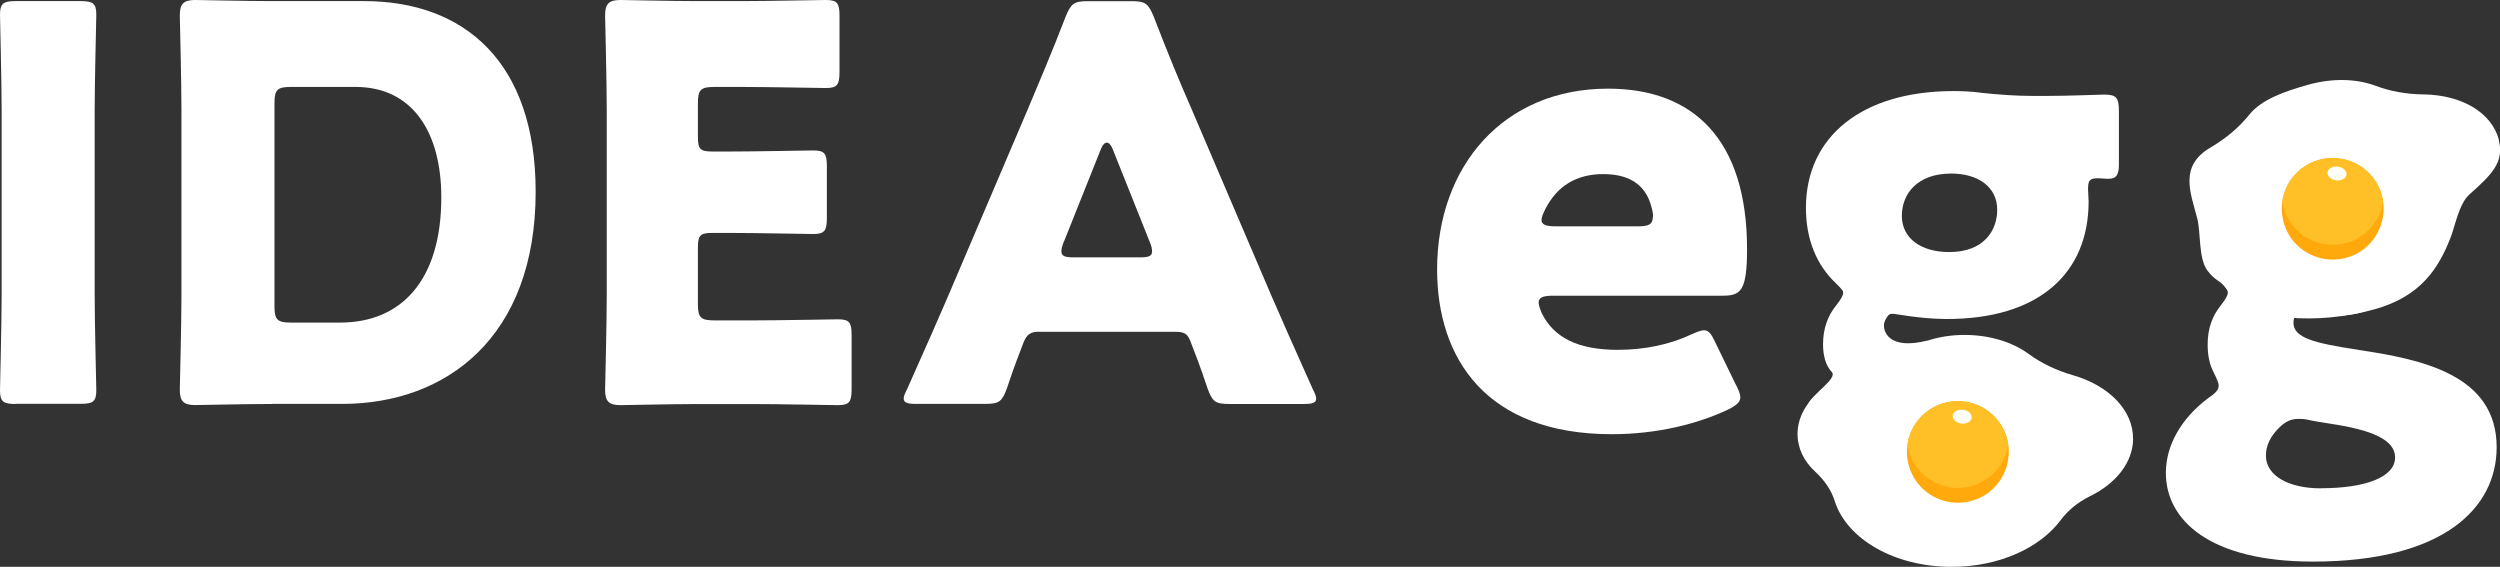 <?xml version="1.0" encoding="UTF-8"?><svg id="b" xmlns="http://www.w3.org/2000/svg" width="320.07" height="72.57" viewBox="0 0 320.07 72.57"><rect x="0" y="0" width="320.07" height="72.57" fill="#333333" stroke="none"/><defs><style>.e{fill:#ffbf26;}.e,.f,.g,.h{stroke-width:0px;}.f{fill:#ffa90c;}.g{fill:#fff;}.h{fill:#fffff7;}</style></defs><g id="c"><path class="g" d="m2.03,51.72c-1.6,0-2.03-.29-2.03-1.74,0-.5.21-8.53.21-12.25V14.14C.21,10.44,0,2.39,0,1.89,0,.43.43.14,2.03.14h8.27c1.6,0,2.03.29,2.03,1.74,0,.5-.21,8.53-.21,12.25v23.58c0,3.7.21,11.75.21,12.25,0,1.48-.43,1.74-2.03,1.74H2.03Z"/><path class="g" d="m34.85,51.72c-3.22,0-9.39.14-9.87.14-1.48,0-1.96-.5-1.96-1.96,0-.5.21-8.27.21-11.97V13.93c0-3.7-.21-11.47-.21-11.97,0-1.48.5-1.96,1.96-1.96.5,0,6.64.14,9.87.14h11.75c12.88,0,21.98,7.84,21.98,24.41,0,18.61-11.42,27.16-24.77,27.16h-8.96Zm.29-12.52c0,1.74.36,2.1,2.1,2.1h6.31c7.76,0,12.95-5.33,12.95-16.03,0-8.27-3.63-14.14-10.99-14.14h-8.27c-1.74,0-2.1.36-2.1,2.1v25.97Z"/><path class="g" d="m96.44,41.02c3.3,0,10.37-.14,10.85-.14,1.48,0,1.74.43,1.74,2.03v6.93c0,1.6-.29,2.03-1.74,2.03-.5,0-7.55-.14-10.85-.14h-7.14c-3.22,0-9.39.14-9.87.14-1.48,0-1.96-.5-1.96-1.96,0-.5.21-8.27.21-11.97V13.93c0-3.7-.21-11.47-.21-11.97,0-1.48.5-1.96,1.96-1.96.5,0,6.64.14,9.87.14h5.59c3.3,0,10.37-.14,10.85-.14,1.48,0,1.74.43,1.74,2.03v7.21c0,1.6-.29,2.03-1.74,2.03-.5,0-7.55-.14-10.85-.14h-3.44c-1.74,0-2.1.36-2.1,2.1v4.28c0,1.6.29,1.89,1.89,1.89h2.03c3.3,0,10.37-.14,10.85-.14,1.48,0,1.74.43,1.74,2.03v6.64c0,1.6-.29,2.03-1.74,2.03-.5,0-7.55-.14-10.85-.14h-2.03c-1.6,0-1.89.29-1.89,1.89v7.21c0,1.74.36,2.1,2.1,2.1h4.99Z"/><path class="g" d="m133.03,42.47c-1.12,0-1.6.36-2.03,1.48-.5,1.34-1.05,2.65-2.1,5.8-.62,1.67-.98,1.96-2.79,1.96h-8.81c-1.12,0-1.6-.14-1.6-.69,0-.29.14-.62.43-1.19,2.58-5.8,3.99-8.96,5.18-11.75l10.3-24.15c1.34-3.22,3.01-7.07,4.83-11.82.69-1.67,1.05-1.96,2.87-1.96h5.52c1.82,0,2.17.29,2.87,1.96,1.82,4.75,3.49,8.74,4.75,11.61l10.3,24.08c1.34,3.08,2.72,6.23,5.33,12.04.29.55.43.91.43,1.19,0,.55-.5.69-1.6.69h-9.51c-1.82,0-2.17-.29-2.79-1.96-1.05-3.15-1.6-4.49-2.1-5.8-.43-1.19-.76-1.48-2.03-1.48h-17.41Zm3.15-11.47c-.21.5-.29.91-.29,1.19,0,.62.5.76,1.6.76h8.41c1.12,0,1.6-.14,1.6-.76,0-.29-.07-.69-.29-1.19l-4.75-11.9c-.21-.55-.5-.84-.76-.84s-.55.29-.76.84l-4.75,11.9Z"/><path class="g" d="m222.26,49.28c.31.62.55,1.17.55,1.58,0,.62-.48,1.03-1.58,1.58-3.85,1.82-9.05,3.15-14.88,3.15-16.05,0-22.36-9.67-22.36-21.09,0-13.23,8.5-23.15,21.88-23.15,10.94,0,17.8,6.52,17.8,20.54,0,5.35-.79,5.97-3.15,5.97h-21.71c-1.27,0-1.82.24-1.82.86,0,.38.17.79.38,1.34,1.58,3.22,4.73,4.73,9.77,4.73,3.46,0,6.76-.72,9.36-1.96.72-.31,1.27-.55,1.65-.55.62,0,.96.48,1.5,1.65l2.6,5.35h0Zm-10.63-21.5c0-.31,0-.62-.17-1.17-.79-3.3-3.3-4.32-6.21-4.32-3.39,0-5.9,1.5-7.41,4.49-.31.62-.48,1.03-.48,1.41,0,.55.55.79,1.82.79h10.46c1.41,0,1.96-.24,1.96-1.17l.02-.02Z"/><path class="g" d="m273.09,56.21c.05-3.7-3.13-6.86-7.69-8.17-2.15-.62-4.08-1.55-5.71-2.75-2.05-1.5-4.97-2.41-8.19-2.41s-6.09.96-8.19,2.44c-1.65,1.19-3.65,2.13-5.85,2.7-4.54,1.19-7.29,4.11-7.33,7.52,0,1.82.81,3.51,2.27,4.85,1.22,1.12,2.08,2.41,2.51,3.8,1.55,4.83,7.67,8.41,15.03,8.38,6.02,0,11.28-2.46,13.9-6,.91-1.22,2.17-2.27,3.77-3.06,3.3-1.62,5.45-4.3,5.49-7.31Z"/><path class="f" d="m255.27,62.47c-2.53,2.53-6.66,2.53-9.22,0-1.07-1.07-1.7-2.44-1.86-3.85-.07-.57-.07-1.15.02-1.72.19-1.34.81-2.63,1.84-3.65,2.53-2.53,6.66-2.53,9.22,0,1.03,1.03,1.65,2.32,1.84,3.65.1.57.1,1.15.02,1.72-.17,1.41-.79,2.77-1.86,3.85Z"/><path class="e" d="m255.27,60.56c-2.56,2.56-6.66,2.56-9.22,0-1.03-1.03-1.65-2.32-1.84-3.65.19-1.34.81-2.63,1.84-3.65,2.53-2.53,6.66-2.53,9.22,0,1.03,1.03,1.65,2.32,1.84,3.65-.19,1.34-.81,2.63-1.84,3.65Z"/><path class="h" d="m252.43,53.49c-.05.48-.64.81-1.31.74-.67-.07-1.17-.53-1.12-1.03.05-.48.64-.81,1.31-.74.67.07,1.17.53,1.12,1.03Z"/><path class="g" d="m319.94,17.92c-.96-3.58-4.85-5.76-9.6-5.83-2.25-.02-4.37-.41-6.23-1.12-2.39-.88-5.42-1-8.53-.14-3.08.86-6.04,1.89-7.64,3.89-1.27,1.58-2.96,3.01-4.92,4.16-4.06,2.36-2.58,5.76-1.72,9.05.48,1.77.14,5.14,1.31,6.71,1.1,1.46,1.67,1.19,2.46,2.39,2.77,4.25,11.9,4.54,18.97,2.56,5.8-1.62,8.15-5.14,9.72-9.22.55-1.41,1.07-4.3,2.39-5.47,2.72-2.44,4.54-4.08,3.75-7l.05.02Z"/><path class="g" d="m231.45,51.81l15.36-8.22c-5.14,1.31-5.76-1.29-5.59-2.2.1-.45.48-1.03.69-1.17l-3.01-2.6-3.68-1.39c.48.5.76.84.76,1.24,0,.31-.24.79-.86,1.58-1.1,1.34-1.72,2.99-1.72,5.04,0,1.41.33,2.7,1.12,3.54s-2.56,2.84-3.08,4.2v-.02Z"/><path class="g" d="m269.39,12.11c-.79,0-4.32.17-7.31.17h-1.89c-2.13,0-4.32-.17-6.38-.38-1.17-.17-2.36-.24-3.7-.24-11.73,0-18.9,5.83-18.9,14.95,0,4.01,1.34,7.31,3.85,9.67.72.72,1.1,1.1,1.1,1.58,0,.24-.12.55-.43,1l5.37,2.53c.07-.57.5-1.22,1.17-1.22.48,0,3.42.64,6.78.67,12.11.07,18.35-5.97,18.35-15.03,0-.55-.07-1.1-.07-1.58,0-1.1.17-1.41,1.27-1.41.38,0,.96.07,1.27.07,1.1,0,1.41-.48,1.41-1.89v-6.69c0-1.82-.31-2.2-1.89-2.2v-.02Zm-19.83,20.16c-3.7,0-6.07-1.82-6.07-4.63s1.96-5.42,6.31-5.42c3.46,0,5.9,1.72,5.9,4.63,0,2.68-1.72,5.42-6.14,5.42Z"/><path class="g" d="m236.97,49.19l3.01-4.4,5.21.14,1.12,2.51-6.62,3.22-2.72-1.48Z"/><path class="g" d="m301.97,44.79c-5.83-.86-8.34-1.58-8.34-3.46,0-.86.31-1.03,1.1-1.03.48,0,2.2.17,3.39.17,12.11,0,7.74-8.6,15.41-14.88.43-.36,1.67-1.19,1.67-1.67l-8.65-12.11c-1.24-.07-2.51-.17-3.68-.31-1.17-.17-2.36-.24-3.7-.24-11.73,0-14.36,5.85-14.36,14.98,0,4.01-3.2,7.29-.69,9.65.72.72,1.1,1.1,1.1,1.58,0,.31-.24.79-.86,1.58-1.1,1.34-1.72,2.99-1.72,5.04,0,1.41.24,2.6.79,3.63.38.79.62,1.27.62,1.65,0,.55-.38.96-1.41,1.65-3.3,2.51-5.35,5.9-5.35,9.53,0,6.07,5.66,11.35,18.82,11.35,16.84,0,23.53-6.93,23.53-14.64,0-9.29-9.6-11.25-17.63-12.45h-.05Zm-3.15-22.98c3.46,0,5.9,1.72,5.9,4.63,0,2.68-1.72,5.42-6.14,5.42-3.7,0-6.07-1.82-6.07-4.63s1.96-5.42,6.31-5.42Zm-1.72,40.71c-4.01,0-7-1.58-7-4.18,0-1.27.55-2.44,1.65-3.54.86-.86,1.58-1.17,2.51-1.17.31,0,.62,0,1.03.07,1.03.24,2.05.38,3.08.55,5.28.79,8.27,2.05,8.27,4.32,0,2.51-3.77,3.94-9.53,3.94h0Z"/><path class="f" d="m303.26,31.34c-2.53,2.53-6.66,2.53-9.22,0-1.07-1.07-1.7-2.44-1.86-3.85-.07-.57-.07-1.15.02-1.72.19-1.34.81-2.63,1.84-3.65,2.53-2.53,6.66-2.53,9.22,0,1.03,1.03,1.65,2.32,1.84,3.65.1.57.1,1.15.02,1.72-.17,1.41-.79,2.77-1.86,3.85Z"/><path class="e" d="m303.26,29.43c-2.56,2.56-6.66,2.56-9.22,0-1.03-1.03-1.65-2.32-1.84-3.65.19-1.34.81-2.63,1.84-3.65,2.53-2.53,6.66-2.53,9.22,0,1.03,1.03,1.65,2.32,1.84,3.65-.19,1.34-.81,2.63-1.84,3.65Z"/><path class="h" d="m300.42,22.36c-.05.48-.64.81-1.31.74-.67-.07-1.17-.53-1.12-1.03.05-.48.64-.81,1.31-.74.67.07,1.17.53,1.12,1.03Z"/></g></svg>